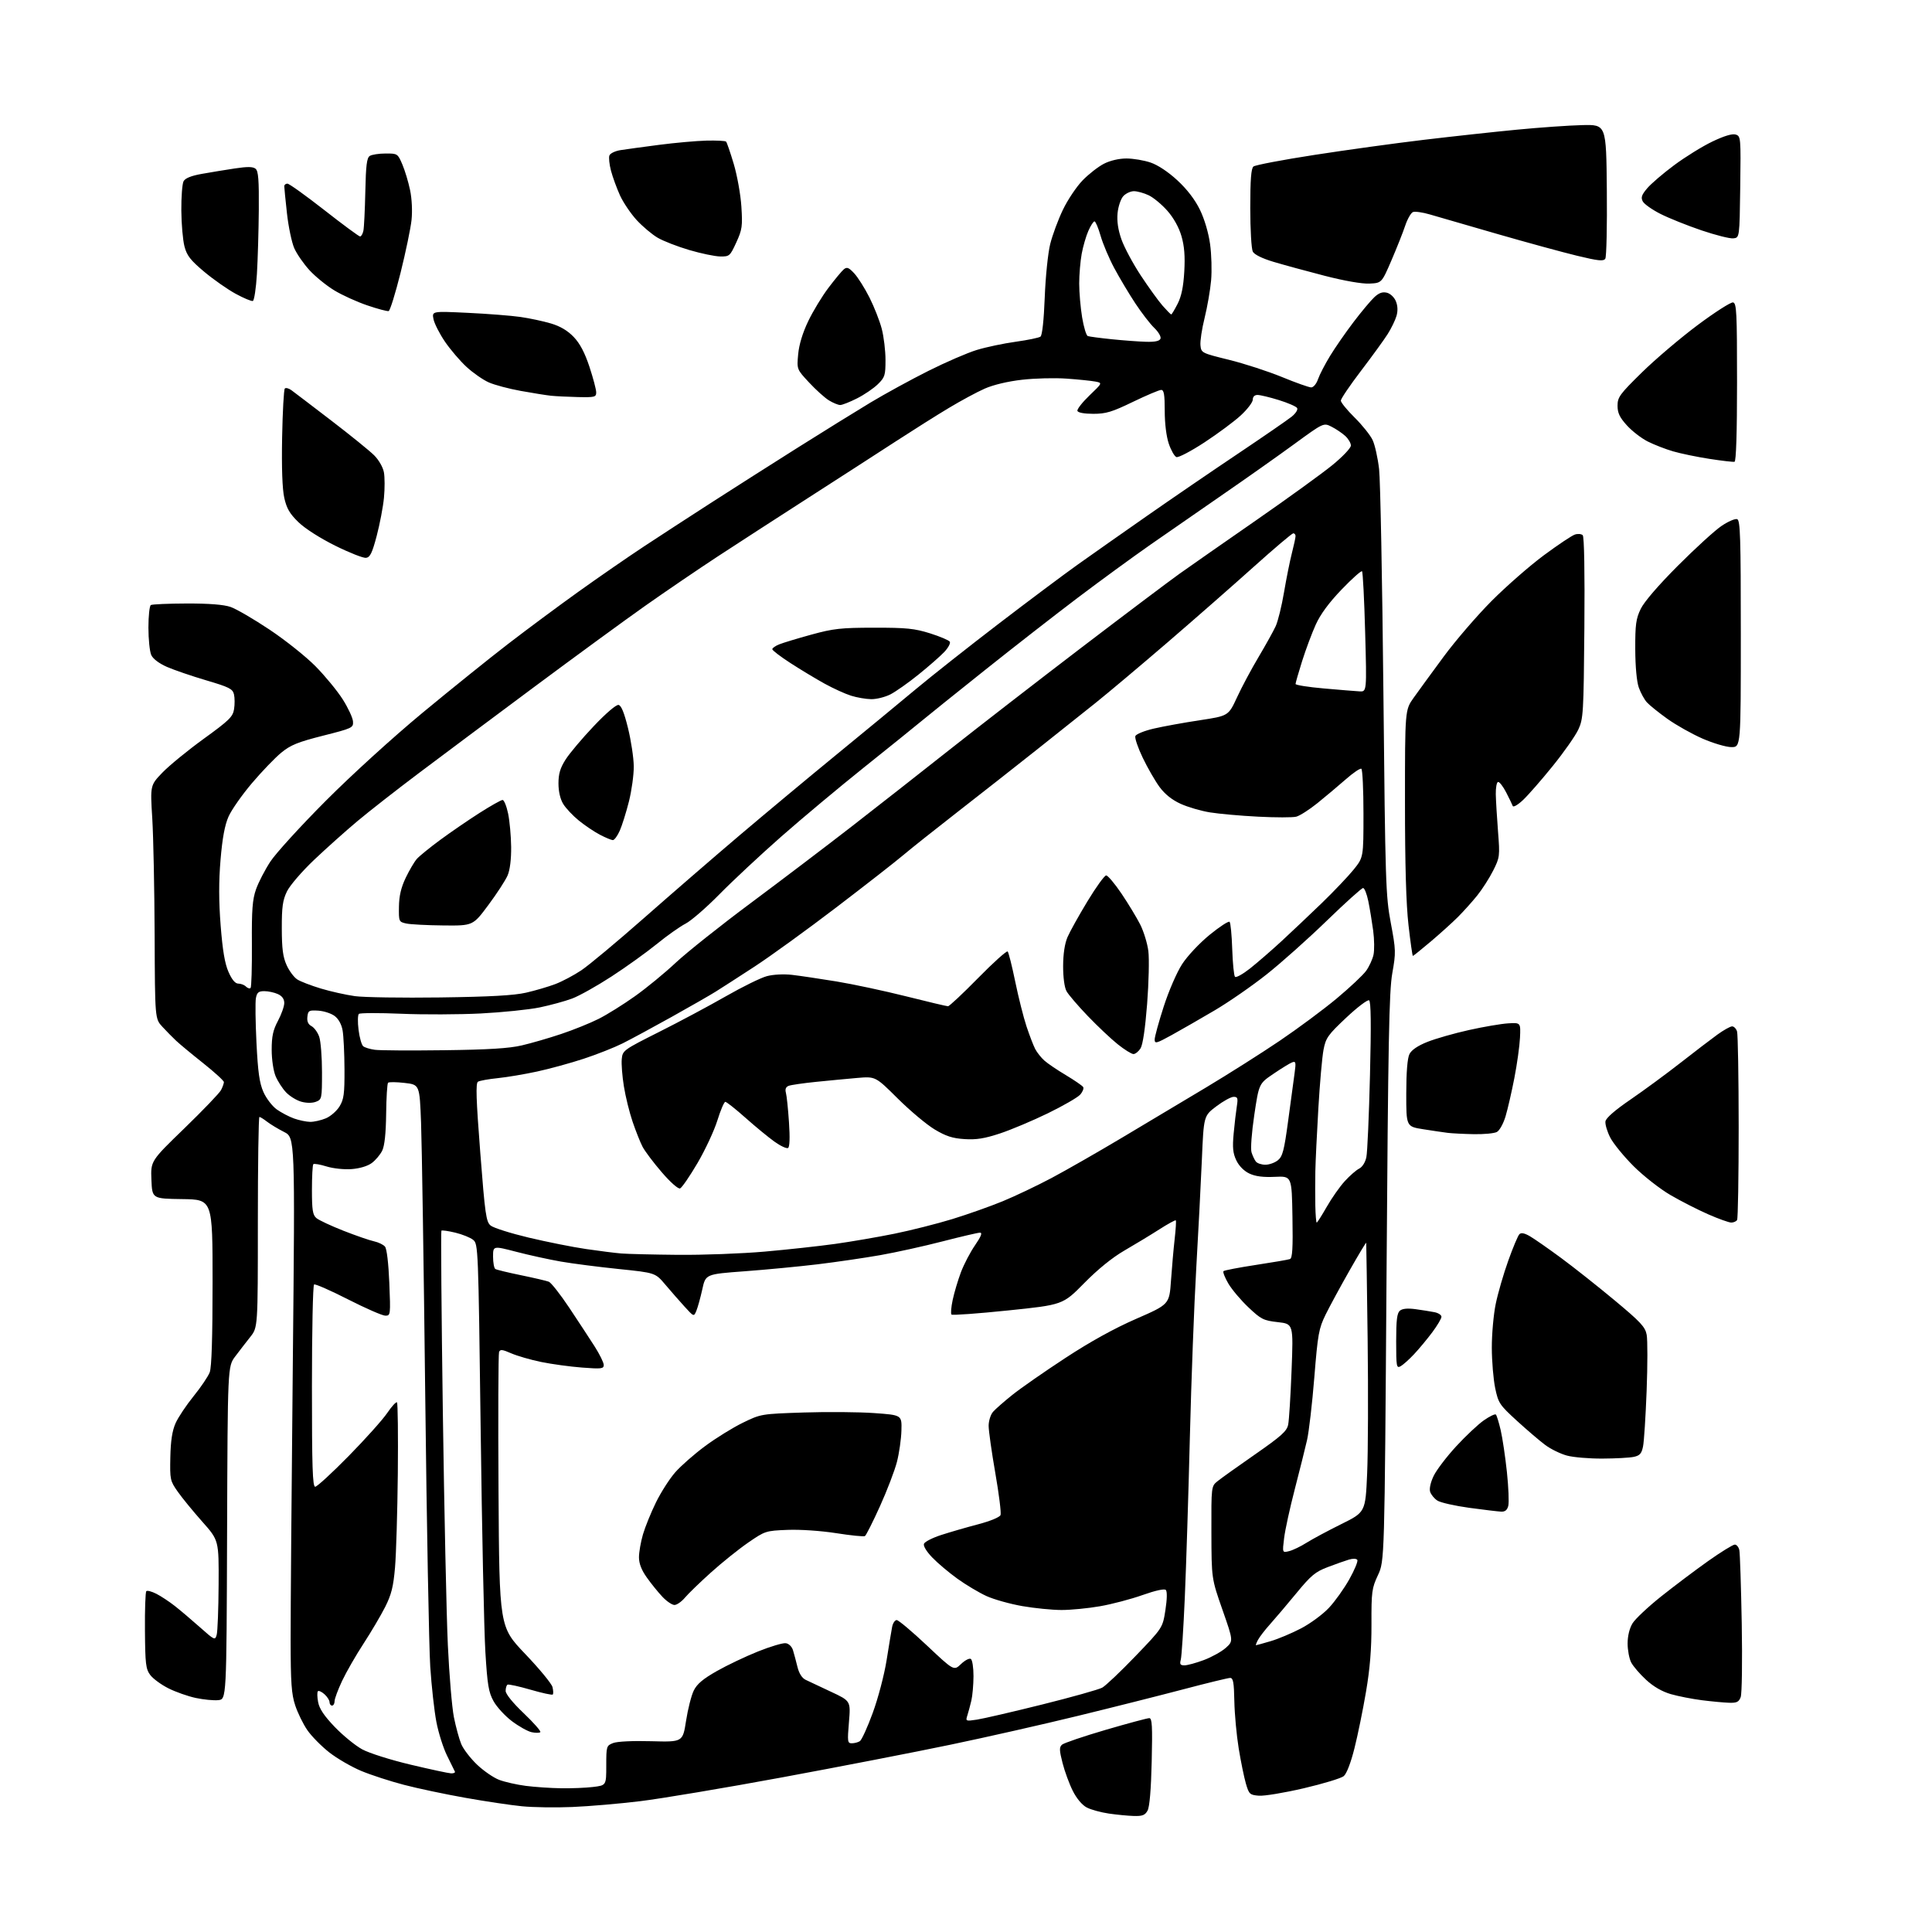 <?xml version="1.0" encoding="UTF-8" standalone="no"?>
<svg 
  version="1.1" 
  xmlns="http://www.w3.org/2000/svg" 
  xmlns:xlink="http://www.w3.org/1999/xlink" 
  xmlns:svg="http://www.w3.org/2000/svg"
  xmlns:rdf="http://www.w3.org/1999/02/22-rdf-syntax-ns#"
  xmlns:cc="http://creativecommons.org/ns#"
  xmlns:dc="http://purl.org/dc/elements/1.1/"
  viewBox="0 0 768 768"
  width="768"
  height="768"
>
<style>svg {background-color: white; }</style>"
<path stroke="none" fill="black" fill-rule="evenodd" d="M450.71,721.88C448.40,721.81 443.92,721.38 440.78,720.92C437.63,720.46 433.69,719.38 432.03,718.52C430.19,717.57 428.02,715.00 426.48,711.96C425.09,709.22 423.25,704.22 422.39,700.86C421.08,695.76 421.04,694.55 422.16,693.54C422.90,692.88 430.70,690.23 439.50,687.65C448.30,685.08 456.11,682.98 456.86,682.99C457.98,683.00 458.15,686.16 457.82,700.25C457.56,711.40 456.98,718.30 456.17,719.75C455.17,721.57 454.12,721.98 450.71,721.88zM227.50,718.31C220.90,718.59 211.90,718.46 207.50,718.02C203.10,717.59 192.97,716.08 185.00,714.66C177.03,713.25 166.04,710.93 160.59,709.50C155.13,708.08 147.48,705.59 143.59,703.97C139.69,702.34 133.95,699.01 130.83,696.56C127.72,694.11 123.81,690.14 122.16,687.74C120.51,685.34 118.35,680.93 117.36,677.94C115.86,673.42 115.55,669.03 115.53,652.00C115.51,640.73 115.90,591.16 116.40,541.84C117.29,452.19 117.29,452.19 112.90,449.96C110.48,448.73 107.43,446.89 106.12,445.86C104.80,444.84 103.45,444.00 103.12,444.00C102.78,444.00 102.50,462.82 102.50,485.83C102.50,527.65 102.50,527.65 99.50,531.44C97.85,533.52 95.15,537.02 93.50,539.21C90.50,543.20 90.50,543.20 90.27,609.35C90.04,675.50 90.04,675.50 86.77,675.83C84.97,676.02 80.95,675.63 77.84,674.97C74.73,674.31 69.82,672.58 66.94,671.13C64.06,669.68 60.81,667.30 59.72,665.83C57.96,663.47 57.72,661.45 57.62,648.17C57.55,639.93 57.80,632.88 58.16,632.52C58.52,632.15 60.32,632.62 62.16,633.56C64.00,634.50 67.29,636.67 69.48,638.39C71.66,640.10 76.16,643.91 79.47,646.85C85.29,652.03 85.50,652.13 86.14,649.85C86.50,648.56 86.85,639.58 86.90,629.90C87.00,612.31 87.00,612.31 80.42,604.90C76.81,600.83 72.42,595.48 70.68,593.00C67.63,588.66 67.52,588.17 67.71,579.25C67.85,572.70 68.46,568.76 69.79,565.75C70.83,563.41 74.06,558.58 76.96,555.00C79.86,551.42 82.75,547.15 83.37,545.50C84.13,543.49 84.50,531.65 84.50,509.66C84.50,476.83 84.50,476.83 72.50,476.66C60.50,476.50 60.50,476.50 60.19,469.00C59.89,461.50 59.89,461.50 73.32,448.50C80.70,441.35 87.25,434.52 87.87,433.32C88.49,432.11 89.00,430.69 89.00,430.15C89.00,429.61 85.29,426.22 80.75,422.61C76.21,419.01 71.38,415.00 70.00,413.70C68.62,412.41 66.17,409.91 64.55,408.16C61.60,404.97 61.60,404.97 61.47,371.74C61.40,353.46 60.97,332.57 60.53,325.33C59.71,312.16 59.71,312.16 64.60,307.08C67.30,304.29 74.67,298.26 80.99,293.68C91.08,286.38 92.56,284.94 93.04,281.93C93.35,280.04 93.33,277.38 93.01,276.01C92.49,273.83 91.11,273.14 81.96,270.44C76.21,268.74 69.20,266.34 66.38,265.11C63.24,263.73 60.82,261.91 60.13,260.39C59.51,259.02 59.00,254.13 59.00,249.51C59.00,244.90 59.43,240.85 59.96,240.52C60.49,240.20 66.92,239.92 74.26,239.90C83.14,239.88 88.95,240.34 91.65,241.27C93.88,242.03 100.84,246.08 107.12,250.27C113.40,254.45 121.63,261.01 125.42,264.85C129.21,268.69 134.07,274.60 136.23,277.99C138.38,281.38 140.22,285.33 140.32,286.77C140.49,289.31 140.13,289.48 128.40,292.45C118.39,294.99 115.52,296.15 111.82,299.19C109.35,301.21 104.11,306.66 100.17,311.30C96.23,315.94 92.03,321.93 90.85,324.60C89.35,328.00 88.39,333.15 87.67,341.76C86.94,350.38 86.96,358.21 87.71,367.90C88.49,377.82 89.37,383.06 90.84,386.37C92.21,389.48 93.50,391.00 94.74,391.00C95.76,391.00 97.13,391.53 97.78,392.18C98.43,392.83 99.25,393.08 99.61,392.73C99.96,392.38 100.19,384.53 100.13,375.29C100.04,361.60 100.34,357.58 101.78,353.50C102.75,350.75 105.31,345.80 107.47,342.50C109.63,339.20 119.52,328.35 129.45,318.39C139.84,307.97 156.20,293.09 168.00,283.31C179.28,273.98 194.55,261.68 201.95,255.99C209.35,250.29 221.95,240.94 229.95,235.21C237.95,229.48 249.68,221.38 256.00,217.21C262.32,213.04 274.48,205.14 283.00,199.65C291.52,194.17 306.82,184.43 317.00,178.01C327.18,171.60 340.23,163.51 346.00,160.04C351.77,156.57 362.12,150.91 369.00,147.46C375.88,144.01 384.55,140.25 388.27,139.12C392.00,137.98 398.97,136.51 403.77,135.85C408.57,135.18 413.00,134.27 413.61,133.81C414.30,133.30 414.95,127.27 415.30,118.24C415.61,110.04 416.58,100.62 417.47,97.02C418.36,93.45 420.64,87.31 422.53,83.37C424.42,79.43 427.95,74.17 430.37,71.68C432.79,69.19 436.61,66.22 438.85,65.08C441.32,63.82 444.83,63.00 447.78,63.00C450.46,63.00 454.78,63.73 457.39,64.62C460.30,65.61 464.43,68.36 468.05,71.71C471.88,75.25 475.03,79.36 476.97,83.34C478.78,87.04 480.40,92.50 481.02,97.00C481.60,101.12 481.78,107.65 481.43,111.50C481.09,115.35 479.92,122.04 478.85,126.38C477.77,130.71 477.03,135.62 477.20,137.28C477.50,140.26 477.68,140.36 488.50,143.02C494.55,144.51 504.03,147.59 509.57,149.86C515.11,152.14 520.35,154.00 521.22,154.00C522.11,154.00 523.30,152.58 523.93,150.75C524.54,148.96 526.70,144.80 528.71,141.50C530.72,138.20 534.93,132.12 538.07,128.00C541.20,123.88 544.92,119.43 546.33,118.13C548.17,116.42 549.57,115.93 551.32,116.36C552.69,116.71 554.24,118.18 554.88,119.74C555.62,121.54 555.71,123.57 555.13,125.58C554.64,127.28 553.07,130.51 551.64,132.77C550.22,135.03 545.44,141.61 541.03,147.40C536.61,153.19 533.00,158.53 533.00,159.25C533.00,159.98 535.47,163.00 538.48,165.98C541.49,168.95 544.71,172.97 545.63,174.91C546.54,176.84 547.70,182.04 548.21,186.46C548.71,190.88 549.48,230.72 549.92,275.00C550.68,351.13 550.84,356.12 552.86,366.86C554.89,377.67 554.92,378.65 553.46,386.86C552.18,394.09 551.81,413.86 551.16,508.00C550.38,620.50 550.38,620.50 547.76,626.13C545.31,631.37 545.14,632.70 545.18,645.63C545.21,655.52 544.59,663.23 543.01,672.50C541.80,679.65 539.73,689.77 538.41,695.00C536.96,700.77 535.29,705.11 534.15,706.04C533.13,706.89 525.98,709.06 518.28,710.86C510.58,712.66 502.55,713.99 500.43,713.82C496.81,713.52 496.50,713.23 495.26,709.00C494.54,706.52 493.25,700.23 492.40,695.00C491.55,689.77 490.77,681.34 490.67,676.25C490.53,668.77 490.21,667.00 489.00,667.00C488.18,667.01 479.85,669.03 470.50,671.50C461.15,673.96 442.25,678.73 428.50,682.08C414.75,685.44 391.96,690.60 377.85,693.54C363.75,696.49 333.62,702.33 310.90,706.53C288.18,710.73 262.82,714.98 254.55,715.99C246.27,717.00 234.10,718.04 227.50,718.31zM223.00,710.86C227.12,710.93 232.86,710.70 235.75,710.35C241.00,709.72 241.00,709.72 241.00,701.84C241.00,694.16 241.07,693.92 243.75,692.88C245.37,692.25 251.62,691.95 258.95,692.16C271.40,692.50 271.40,692.50 272.72,684.04C273.44,679.38 274.82,673.98 275.77,672.04C277.05,669.42 279.44,667.40 284.94,664.28C289.03,661.96 296.41,658.45 301.33,656.48C306.25,654.51 311.21,653.03 312.37,653.20C313.58,653.37 314.78,654.55 315.23,656.00C315.65,657.38 316.44,660.33 316.99,662.58C317.63,665.19 318.79,667.05 320.24,667.75C321.48,668.35 326.02,670.49 330.33,672.50C338.17,676.16 338.17,676.16 337.47,684.58C336.81,692.39 336.90,693.00 338.63,692.98C339.66,692.98 341.09,692.60 341.81,692.14C342.53,691.68 344.84,686.63 346.93,680.90C349.05,675.13 351.50,665.83 352.43,660.00C353.35,654.23 354.34,648.26 354.63,646.75C354.92,645.24 355.74,644.00 356.45,644.00C357.16,644.00 362.57,648.55 368.46,654.10C379.18,664.20 379.18,664.20 382.01,661.49C383.56,660.00 385.32,659.08 385.92,659.45C386.51,659.82 386.99,662.90 386.98,666.31C386.96,669.71 386.58,674.08 386.13,676.00C385.68,677.92 384.97,680.57 384.55,681.88C383.80,684.21 383.88,684.25 388.33,683.58C390.84,683.20 402.51,680.50 414.27,677.57C426.04,674.64 436.78,671.62 438.15,670.87C439.51,670.12 445.48,664.46 451.40,658.30C462.17,647.09 462.17,647.09 463.27,640.03C463.94,635.67 464.00,632.61 463.43,632.03C462.86,631.46 459.28,632.25 454.14,634.07C449.54,635.70 441.94,637.70 437.25,638.51C432.57,639.33 425.71,640.00 422.00,640.00C418.29,640.00 411.27,639.30 406.38,638.45C401.50,637.60 395.08,635.80 392.12,634.45C389.17,633.10 383.99,630.01 380.62,627.59C377.26,625.17 372.75,621.38 370.62,619.16C368.31,616.77 366.96,614.55 367.29,613.68C367.60,612.87 370.70,611.29 374.18,610.17C377.66,609.04 384.25,607.13 388.83,605.93C393.66,604.66 397.40,603.11 397.73,602.25C398.05,601.43 397.11,593.92 395.65,585.55C394.19,577.19 393.00,568.74 393.00,566.78C393.00,564.82 393.79,562.32 394.75,561.22C395.71,560.12 399.20,557.06 402.50,554.43C405.80,551.79 415.24,545.22 423.48,539.83C433.34,533.36 442.95,528.05 451.64,524.26C464.83,518.50 464.83,518.50 465.49,509.00C465.86,503.77 466.51,496.35 466.95,492.50C467.39,488.65 467.59,485.33 467.40,485.11C467.21,484.90 464.23,486.53 460.78,488.74C457.33,490.95 451.12,494.71 447.00,497.09C442.19,499.87 436.45,504.52 431.00,510.05C422.50,518.68 422.50,518.68 400.68,520.93C388.67,522.17 378.57,522.90 378.23,522.56C377.88,522.22 378.10,519.59 378.71,516.72C379.32,513.85 380.79,508.92 381.97,505.77C383.16,502.61 385.68,497.78 387.58,495.02C389.99,491.52 390.59,490.00 389.57,490.00C388.77,490.00 382.08,491.56 374.71,493.46C367.34,495.37 356.18,497.83 349.91,498.94C343.63,500.04 332.43,501.68 325.00,502.58C317.57,503.47 304.52,504.72 296.00,505.35C280.50,506.50 280.50,506.50 279.18,512.50C278.45,515.80 277.40,519.62 276.84,520.99C275.83,523.47 275.83,523.47 272.16,519.44C270.15,517.23 266.70,513.29 264.50,510.69C260.50,505.95 260.50,505.95 246.00,504.46C238.03,503.64 227.67,502.31 222.99,501.50C218.30,500.68 210.32,498.94 205.24,497.61C196.00,495.21 196.00,495.21 196.00,499.54C196.00,501.93 196.41,504.14 196.91,504.45C197.41,504.76 202.03,505.88 207.16,506.93C212.30,507.99 217.25,509.15 218.16,509.50C219.07,509.86 222.72,514.50 226.27,519.82C229.82,525.15 234.36,532.07 236.36,535.20C238.36,538.34 240.00,541.67 240.00,542.60C240.00,544.11 239.08,544.22 231.39,543.63C226.65,543.27 219.34,542.27 215.14,541.41C210.94,540.55 205.57,538.99 203.20,537.96C199.67,536.41 198.81,536.32 198.38,537.46C198.09,538.22 197.99,563.11 198.17,592.77C198.50,646.70 198.50,646.70 208.75,657.44C214.39,663.34 219.28,669.28 219.62,670.63C219.96,671.99 220.01,673.32 219.73,673.60C219.46,673.88 215.47,673.01 210.86,671.67C206.26,670.34 202.16,669.44 201.75,669.68C201.34,669.92 201.00,671.04 201.00,672.16C201.00,673.39 203.85,676.92 208.21,681.06C212.17,684.83 215.13,688.21 214.78,688.56C214.43,688.90 212.86,688.91 211.30,688.57C209.74,688.22 206.22,686.25 203.48,684.18C200.74,682.11 197.46,678.54 196.19,676.24C194.23,672.69 193.74,669.78 192.95,656.78C192.43,648.38 191.58,608.43 191.07,568.01C190.14,495.75 190.09,494.49 188.08,492.86C186.96,491.95 183.75,490.66 180.96,489.99C178.17,489.32 175.70,488.97 175.46,489.21C175.22,489.44 175.48,521.78 176.03,561.07C176.58,600.36 177.48,642.17 178.03,654.00C178.58,665.83 179.66,678.69 180.43,682.59C181.21,686.49 182.52,691.30 183.35,693.29C184.17,695.27 186.98,698.93 189.58,701.42C192.18,703.91 196.15,706.65 198.40,707.51C200.66,708.37 205.43,709.45 209.00,709.91C212.57,710.37 218.88,710.80 223.00,710.86zM179.33,704.94C180.34,704.97 181.02,704.66 180.83,704.24C180.65,703.82 179.26,701.00 177.75,697.97C176.23,694.94 174.31,688.88 173.47,684.50C172.63,680.13 171.53,670.23 171.03,662.52C170.53,654.81 169.63,606.42 169.04,555.00C168.45,503.57 167.70,454.68 167.38,446.34C166.80,431.17 166.80,431.17 160.84,430.48C157.56,430.10 154.60,430.07 154.26,430.41C153.92,430.75 153.57,436.31 153.50,442.76C153.40,450.64 152.88,455.46 151.93,457.41C151.14,459.01 149.28,461.22 147.79,462.32C146.15,463.54 142.99,464.49 139.79,464.73C136.80,464.96 132.46,464.50 129.80,463.68C127.22,462.88 124.86,462.48 124.55,462.78C124.25,463.08 124.00,467.69 124.00,473.01C124.00,480.99 124.31,482.95 125.75,484.19C126.71,485.02 131.55,487.28 136.50,489.23C141.45,491.17 146.93,493.07 148.68,493.44C150.43,493.82 152.40,494.77 153.05,495.56C153.76,496.41 154.44,502.20 154.76,509.99C155.28,522.72 155.24,523.00 153.18,523.00C152.02,523.00 145.36,520.09 138.38,516.54C131.40,512.98 125.31,510.31 124.85,510.60C124.38,510.88 124.00,529.09 124.00,551.06C124.00,583.18 124.25,591.00 125.30,591.00C126.02,591.00 132.02,585.49 138.64,578.75C145.26,572.01 152.14,564.33 153.93,561.68C155.73,559.03 157.47,557.13 157.81,557.47C158.14,557.81 158.29,570.55 158.14,585.79C157.98,601.03 157.48,617.81 157.03,623.07C156.37,630.74 155.59,633.86 153.12,638.77C151.42,642.13 147.55,648.69 144.53,653.33C141.50,657.97 137.67,664.63 136.01,668.14C134.36,671.64 133.00,675.29 133.00,676.25C133.00,677.21 132.55,678.00 132.00,678.00C131.45,678.00 131.00,677.39 131.00,676.65C131.00,675.92 130.10,674.49 128.99,673.49C127.89,672.50 126.71,671.96 126.37,672.29C126.04,672.63 126.07,674.58 126.46,676.62C126.95,679.26 128.86,682.11 133.09,686.51C136.35,689.91 141.26,693.91 143.98,695.39C146.74,696.90 155.28,699.60 163.22,701.48C171.07,703.35 178.32,704.90 179.33,704.94zM687.27,676.87C685.20,676.80 680.35,676.35 676.50,675.86C672.65,675.37 667.10,674.28 664.17,673.44C660.70,672.43 657.28,670.46 654.35,667.75C651.87,665.47 649.21,662.37 648.42,660.85C647.64,659.34 647.00,655.94 647.00,653.30C647.01,650.31 647.74,647.30 648.95,645.31C650.02,643.55 655.17,638.72 660.38,634.57C665.60,630.42 674.00,624.09 679.06,620.51C684.12,616.93 688.87,614.00 689.61,614.00C690.35,614.00 691.17,615.01 691.42,616.25C691.67,617.49 692.10,630.60 692.37,645.38C692.63,660.26 692.45,673.32 691.95,674.63C691.21,676.58 690.39,676.98 687.27,676.87zM470.85,662.00C471.99,662.00 475.47,661.05 478.57,659.89C481.68,658.72 485.59,656.55 487.26,655.06C490.30,652.34 490.30,652.34 485.95,639.92C481.60,627.50 481.60,627.50 481.55,609.16C481.50,590.81 481.50,590.81 484.00,588.79C485.38,587.67 492.11,582.86 498.97,578.10C509.38,570.85 511.54,568.92 512.07,566.31C512.42,564.59 513.03,554.89 513.42,544.73C514.14,526.27 514.14,526.27 507.94,525.57C502.25,524.93 501.30,524.45 496.28,519.70C493.27,516.86 489.67,512.59 488.28,510.22C486.89,507.85 486.03,505.64 486.36,505.30C486.69,504.97 492.49,503.86 499.23,502.83C505.98,501.80 512.07,500.76 512.77,500.50C513.75,500.15 513.99,496.25 513.77,483.77C513.50,467.50 513.50,467.50 506.78,467.81C502.08,468.03 499.01,467.63 496.60,466.48C494.49,465.48 492.49,463.45 491.45,461.25C490.10,458.41 489.88,456.19 490.40,450.58C490.76,446.69 491.33,441.81 491.66,439.75C492.17,436.53 491.99,436.00 490.38,436.01C489.35,436.01 486.25,437.71 483.50,439.79C478.50,443.58 478.50,443.58 477.76,461.04C477.35,470.64 476.34,490.12 475.52,504.33C474.69,518.54 473.56,548.69 472.99,571.33C472.43,593.97 471.52,622.62 470.98,635.00C470.44,647.38 469.72,658.51 469.38,659.75C468.89,661.56 469.17,662.00 470.85,662.00zM499.28,654.00C499.48,654.00 502.08,653.28 505.07,652.40C508.06,651.53 513.52,649.23 517.21,647.30C520.90,645.37 525.88,641.70 528.28,639.13C530.68,636.57 534.33,631.45 536.39,627.76C538.46,624.07 539.88,620.62 539.56,620.10C539.22,619.54 537.83,619.49 536.24,619.96C534.73,620.41 530.93,621.75 527.79,622.95C522.87,624.81 521.14,626.26 515.34,633.31C511.63,637.81 506.94,643.35 504.91,645.61C502.88,647.86 500.71,650.68 500.08,651.86C499.45,653.04 499.09,654.00 499.28,654.00zM268.11,638.00C267.16,638.00 265.01,636.54 263.32,634.75C261.63,632.96 258.84,629.52 257.13,627.10C254.99,624.10 254.00,621.53 254.00,619.03C254.00,617.01 254.72,612.92 255.59,609.93C256.47,606.94 258.80,601.20 260.78,597.18C262.76,593.15 266.20,587.78 268.44,585.24C270.67,582.70 276.00,578.02 280.29,574.85C284.57,571.67 291.32,567.49 295.29,565.56C302.46,562.07 302.60,562.05 319.50,561.49C328.85,561.18 341.45,561.29 347.50,561.72C358.50,562.50 358.50,562.50 358.33,568.65C358.24,572.03 357.44,577.64 356.55,581.11C355.66,584.58 352.62,592.52 349.80,598.75C346.98,604.99 344.29,610.32 343.83,610.61C343.37,610.89 338.24,610.38 332.42,609.46C326.31,608.51 318.13,607.95 313.05,608.15C304.41,608.49 304.12,608.59 297.37,613.24C293.59,615.85 286.94,621.19 282.60,625.10C278.25,629.01 273.60,633.51 272.26,635.11C270.92,636.70 269.05,638.00 268.11,638.00zM512.45,616.60C513.94,616.23 517.04,614.74 519.33,613.29C521.62,611.84 527.84,608.51 533.14,605.88C542.78,601.11 542.78,601.11 543.46,585.81C543.83,577.39 543.92,553.40 543.66,532.50C543.39,511.60 543.14,494.29 543.09,494.03C543.04,493.76 540.06,498.71 536.47,505.03C532.88,511.34 528.60,519.23 526.96,522.56C524.24,528.12 523.86,530.23 522.46,547.56C521.62,557.98 520.32,569.20 519.56,572.50C518.81,575.80 516.61,584.58 514.69,592.00C512.76,599.42 510.85,608.15 510.46,611.39C509.73,617.28 509.73,617.28 512.45,616.60zM596.73,600.90C595.50,600.84 589.79,600.16 584.04,599.38C578.29,598.59 572.58,597.30 571.37,596.50C570.15,595.71 568.86,594.13 568.50,593.00C568.11,591.77 568.68,589.23 569.92,586.66C571.06,584.31 575.09,579.02 578.88,574.91C582.67,570.80 587.63,566.14 589.90,564.57C592.18,562.99 594.31,561.97 594.64,562.31C594.97,562.64 595.83,565.44 596.55,568.52C597.26,571.61 598.38,579.09 599.02,585.15C599.66,591.20 599.90,597.24 599.57,598.58C599.14,600.28 598.30,600.97 596.73,600.90zM637.00,579.81C631.77,579.84 625.43,579.31 622.89,578.62C620.36,577.94 616.49,576.06 614.31,574.44C612.12,572.82 607.04,568.48 603.01,564.80C596.07,558.45 595.61,557.75 594.36,551.80C593.64,548.33 593.03,541.09 593.02,535.71C593.01,530.32 593.71,522.48 594.58,518.29C595.44,514.09 597.68,506.38 599.55,501.16C601.41,495.93 603.41,491.19 603.98,490.62C604.70,489.90 606.02,490.17 608.26,491.48C610.04,492.53 615.58,496.39 620.57,500.07C625.56,503.75 635.10,511.30 641.77,516.85C652.18,525.52 654.00,527.46 654.58,530.59C654.96,532.59 654.95,542.62 654.56,552.87C654.17,563.12 653.53,573.08 653.13,575.00C652.56,577.82 651.85,578.62 649.46,579.13C647.83,579.48 642.23,579.79 637.00,579.81zM556.75,543.11C555.13,544.00 555.00,543.25 555.00,533.16C555.00,524.71 555.34,521.97 556.49,521.01C557.49,520.18 559.56,519.99 562.74,520.42C565.36,520.78 568.74,521.32 570.25,521.62C571.76,521.92 573.00,522.73 573.00,523.44C573.00,524.14 571.36,526.91 569.35,529.61C567.34,532.30 564.08,536.22 562.10,538.33C560.12,540.44 557.71,542.59 556.75,543.11zM269.50,498.82C279.40,498.91 294.93,498.33 304.00,497.53C313.07,496.73 325.68,495.35 332.00,494.47C338.32,493.58 348.90,491.77 355.50,490.43C362.10,489.09 372.49,486.46 378.60,484.59C384.70,482.71 393.70,479.53 398.60,477.51C403.49,475.50 412.23,471.34 418.00,468.28C423.77,465.21 436.38,458.00 446.00,452.26C455.62,446.52 470.70,437.51 479.50,432.24C488.30,426.96 501.44,418.64 508.70,413.73C515.95,408.83 526.17,401.25 531.40,396.88C536.62,392.52 541.88,387.58 543.07,385.90C544.27,384.22 545.58,381.38 545.98,379.59C546.38,377.80 546.33,373.45 545.86,369.92C545.38,366.39 544.52,361.14 543.93,358.25C543.34,355.36 542.40,353.00 541.85,353.00C541.29,353.00 534.81,358.84 527.44,365.98C520.07,373.13 509.33,382.71 503.58,387.27C497.83,391.84 488.48,398.32 482.81,401.66C477.14,405.00 469.46,409.41 465.75,411.46C459.66,414.81 459.00,414.98 459.00,413.22C459.00,412.15 460.61,406.27 462.58,400.17C464.58,393.95 467.80,386.52 469.90,383.28C472.02,380.01 476.78,374.94 480.85,371.61C484.82,368.37 488.38,366.05 488.78,366.44C489.18,366.84 489.65,371.74 489.83,377.33C490.02,382.92 490.51,387.86 490.93,388.30C491.35,388.74 494.03,387.25 496.89,385.00C499.74,382.74 505.32,377.91 509.29,374.26C513.25,370.60 520.49,363.76 525.36,359.06C530.23,354.35 535.96,348.32 538.11,345.66C542.00,340.82 542.00,340.82 542.00,323.47C542.00,313.93 541.62,305.88 541.16,305.60C540.69,305.31 537.88,307.22 534.91,309.84C531.93,312.45 526.87,316.71 523.65,319.30C520.43,321.89 516.65,324.30 515.25,324.65C513.85,325.00 507.03,325.00 500.10,324.64C493.17,324.29 484.57,323.52 481.00,322.94C477.43,322.37 472.17,320.83 469.32,319.53C465.90,317.98 463.05,315.70 460.94,312.84C459.19,310.45 456.18,305.24 454.27,301.25C452.35,297.27 451.03,293.38 451.32,292.60C451.62,291.83 454.93,290.48 458.68,289.62C462.43,288.75 470.64,287.26 476.91,286.31C488.32,284.58 488.32,284.58 491.74,277.20C493.61,273.13 497.47,265.92 500.31,261.16C503.14,256.39 506.20,250.89 507.10,248.93C508.01,246.96 509.50,240.89 510.42,235.43C511.35,229.97 512.75,222.96 513.55,219.86C514.35,216.75 515.00,213.71 515.00,213.11C515.00,212.50 514.60,212.00 514.10,212.00C513.61,212.00 506.57,217.96 498.45,225.25C490.34,232.54 474.88,246.09 464.10,255.37C453.32,264.64 440.45,275.46 435.50,279.42C430.55,283.37 419.98,291.79 412.00,298.13C404.02,304.46 390.07,315.42 381.00,322.48C371.93,329.54 362.02,337.41 359.00,339.97C355.98,342.53 344.05,351.84 332.50,360.66C320.95,369.48 306.32,380.07 300.00,384.20C293.68,388.32 286.70,392.82 284.50,394.19C282.30,395.57 274.43,400.09 267.00,404.23C259.57,408.37 250.80,413.11 247.50,414.76C244.20,416.41 237.22,419.17 232.00,420.88C226.78,422.60 218.45,424.88 213.50,425.95C208.55,427.02 201.51,428.21 197.85,428.58C194.20,428.95 190.66,429.59 190.00,430.00C189.06,430.58 189.27,436.93 190.91,458.12C192.82,482.79 193.23,485.67 195.03,487.17C196.13,488.09 202.96,490.25 210.22,491.98C217.48,493.70 227.71,495.75 232.96,496.51C238.21,497.28 244.53,498.08 247.00,498.28C249.47,498.48 259.60,498.73 269.50,498.82zM523.41,486.00C523.64,486.00 525.43,483.19 527.39,479.75C529.35,476.31 532.57,471.72 534.55,469.55C536.53,467.38 539.11,465.13 540.29,464.54C541.55,463.91 542.72,462.06 543.15,459.99C543.56,458.07 544.20,443.41 544.59,427.40C545.09,407.19 544.98,398.11 544.24,397.65C543.65,397.29 539.56,400.39 535.15,404.54C527.85,411.41 527.03,412.57 526.12,417.30C525.57,420.16 524.65,430.60 524.07,440.50C523.49,450.40 522.95,461.65 522.87,465.50C522.79,469.35 522.79,475.54 522.86,479.25C522.94,482.96 523.19,486.00 523.41,486.00zM688.19,485.99C687.26,485.98 683.12,484.50 679.00,482.69C674.88,480.88 668.12,477.44 664.00,475.03C659.88,472.63 653.30,467.48 649.39,463.58C645.49,459.69 641.30,454.55 640.08,452.17C638.87,449.79 638.02,446.91 638.19,445.77C638.39,444.43 641.94,441.33 648.16,437.08C653.47,433.44 662.41,426.87 668.02,422.48C673.63,418.09 680.25,413.04 682.72,411.25C685.20,409.46 687.81,408.00 688.54,408.00C689.27,408.00 690.15,408.90 690.50,410.00C690.85,411.10 691.14,428.19 691.15,447.97C691.15,467.75 690.87,484.40 690.52,484.97C690.17,485.54 689.12,485.99 688.19,485.99zM270.34,472.42C269.59,472.71 266.48,469.97 263.05,465.97C259.75,462.15 256.32,457.58 255.41,455.82C254.50,454.06 252.72,449.59 251.46,445.88C250.20,442.18 248.64,435.85 248.00,431.82C247.35,427.80 246.97,422.93 247.16,421.00C247.49,417.57 247.80,417.35 262.00,410.21C269.98,406.21 281.90,399.84 288.50,396.06C295.10,392.28 302.45,388.67 304.83,388.04C307.37,387.36 311.53,387.15 314.83,387.52C317.95,387.88 325.90,389.06 332.50,390.14C339.10,391.23 351.57,393.89 360.21,396.06C368.84,398.23 376.33,400.00 376.85,400.00C377.37,400.00 382.76,394.95 388.83,388.77C394.90,382.59 400.18,377.85 400.56,378.23C400.94,378.61 402.29,384.00 403.57,390.21C404.85,396.42 406.86,404.43 408.05,408.00C409.24,411.57 410.79,415.62 411.51,417.00C412.22,418.38 413.87,420.44 415.15,421.59C416.44,422.75 420.30,425.36 423.73,427.40C427.15,429.45 430.23,431.57 430.58,432.12C430.92,432.67 430.36,434.05 429.35,435.17C428.33,436.29 422.55,439.62 416.50,442.57C410.45,445.51 401.91,449.11 397.52,450.56C391.39,452.59 388.12,453.11 383.42,452.81C378.65,452.51 376.02,451.66 371.52,448.96C368.35,447.06 361.76,441.53 356.88,436.69C348.02,427.88 348.02,427.88 340.76,428.50C336.77,428.85 329.38,429.55 324.35,430.06C319.32,430.57 314.44,431.28 313.52,431.63C312.38,432.07 312.02,432.96 312.41,434.39C312.73,435.55 313.28,440.82 313.63,446.10C314.05,452.23 313.91,455.94 313.27,456.34C312.71,456.68 310.28,455.56 307.87,453.83C305.47,452.11 300.28,447.85 296.35,444.35C292.42,440.86 288.81,438.00 288.33,438.00C287.85,438.00 286.43,441.32 285.17,445.38C283.91,449.44 280.35,457.08 277.26,462.35C274.17,467.61 271.05,472.15 270.34,472.42zM503.01,463.00C504.53,463.00 506.77,462.20 507.98,461.22C509.86,459.70 510.47,457.35 512.07,445.47C513.10,437.78 514.25,429.29 514.62,426.59C515.22,422.25 515.10,421.75 513.63,422.31C512.71,422.66 509.37,424.71 506.21,426.86C500.46,430.76 500.46,430.76 498.60,443.20C497.56,450.20 497.07,456.69 497.50,458.07C497.91,459.40 498.69,461.06 499.24,461.75C499.79,462.44 501.49,463.00 503.01,463.00zM585.82,450.85C581.79,450.77 577.15,450.53 575.50,450.33C573.85,450.12 569.46,449.48 565.75,448.89C559.00,447.82 559.00,447.82 559.01,434.66C559.02,426.08 559.47,420.63 560.29,419.00C561.12,417.37 563.59,415.69 567.44,414.16C570.68,412.87 578.10,410.75 583.92,409.46C589.74,408.16 596.75,406.97 599.50,406.80C604.50,406.50 604.50,406.50 604.22,412.50C604.06,415.80 603.06,423.00 601.99,428.50C600.92,434.00 599.35,440.85 598.49,443.73C597.62,446.66 596.09,449.41 595.03,449.98C593.99,450.54 589.84,450.93 585.82,450.85zM123.28,445.96C124.81,445.98 127.61,445.35 129.51,444.56C131.41,443.77 133.86,441.63 134.97,439.81C136.70,436.98 136.98,434.83 136.94,425.00C136.91,418.68 136.57,411.75 136.19,409.61C135.76,407.17 134.57,405.02 133.00,403.85C131.62,402.83 128.70,401.88 126.50,401.75C122.83,401.52 122.47,401.72 122.19,404.18C121.98,406.03 122.49,407.19 123.83,407.91C124.91,408.49 126.29,410.38 126.89,412.13C127.50,413.87 128.00,420.19 128.00,426.17C128.00,436.75 127.93,437.07 125.59,437.97C124.11,438.53 121.85,438.52 119.78,437.95C117.91,437.43 115.20,435.77 113.75,434.26C112.29,432.74 110.41,429.83 109.55,427.78C108.67,425.66 108.00,421.15 108.00,417.27C108.00,411.95 108.54,409.47 110.50,405.79C111.88,403.20 113.00,400.02 113.00,398.71C113.00,397.12 112.15,395.93 110.45,395.16C109.05,394.52 106.63,394.00 105.08,394.00C102.79,394.00 102.15,394.52 101.73,396.75C101.44,398.26 101.54,406.25 101.95,414.51C102.53,426.24 103.14,430.52 104.72,434.10C105.84,436.62 108.22,439.73 110.01,441.01C111.80,442.28 114.90,443.91 116.89,444.62C118.87,445.33 121.75,445.93 123.28,445.96zM450.57,419.00C449.80,419.00 447.00,417.26 444.34,415.13C441.68,413.01 436.31,407.95 432.41,403.88C428.51,399.82 424.70,395.38 423.95,394.00C423.13,392.50 422.60,388.49 422.61,384.00C422.63,379.15 423.25,375.08 424.36,372.50C425.31,370.30 428.88,363.89 432.30,358.25C435.71,352.62 439.05,348.00 439.72,348.00C440.39,348.00 443.14,351.26 445.83,355.25C448.52,359.24 451.86,364.76 453.26,367.52C454.65,370.28 456.11,375.04 456.49,378.10C456.88,381.16 456.65,390.60 456.00,399.08C455.24,408.82 454.28,415.33 453.38,416.75C452.59,417.99 451.33,419.00 450.57,419.00zM176.50,417.48C194.07,417.26 202.35,416.75 207.40,415.57C211.20,414.69 218.27,412.64 223.12,411.01C227.98,409.39 234.67,406.68 238.00,405.00C241.34,403.32 247.82,399.27 252.40,396.01C256.99,392.75 264.29,386.76 268.62,382.69C272.96,378.63 286.40,367.93 298.50,358.93C310.60,349.92 328.60,336.26 338.50,328.58C348.40,320.90 365.95,307.13 377.50,298.00C389.05,288.86 412.68,270.57 430.00,257.35C447.32,244.14 464.84,230.95 468.92,228.04C473.00,225.14 486.69,215.58 499.34,206.81C511.98,198.04 525.63,188.16 529.67,184.86C533.73,181.54 537.00,178.09 537.00,177.11C537.00,176.14 535.99,174.42 534.75,173.29C533.51,172.16 531.07,170.51 529.32,169.63C526.14,168.02 526.14,168.02 514.47,176.54C508.05,181.23 495.53,190.07 486.65,196.19C477.77,202.31 464.65,211.40 457.50,216.39C450.35,221.38 437.30,230.90 428.50,237.56C419.70,244.21 403.05,257.18 391.50,266.39C379.95,275.60 368.48,284.82 366.00,286.88C363.52,288.95 353.40,297.11 343.50,305.02C333.60,312.94 318.75,325.35 310.50,332.61C302.25,339.87 291.23,350.16 286.00,355.48C280.77,360.80 274.70,366.06 272.50,367.18C270.30,368.31 265.17,371.93 261.11,375.24C257.04,378.55 248.96,384.35 243.15,388.13C237.34,391.91 230.28,395.87 227.45,396.93C224.63,397.99 218.80,399.58 214.51,400.47C210.22,401.35 199.69,402.43 191.11,402.87C182.52,403.30 168.30,403.36 159.50,402.98C150.70,402.61 143.12,402.64 142.66,403.04C142.20,403.44 142.14,406.29 142.53,409.36C142.91,412.43 143.74,415.37 144.37,415.89C144.99,416.41 147.08,417.05 149.00,417.31C150.93,417.58 163.30,417.65 176.50,417.48zM175.00,396.50C194.91,396.23 204.33,395.70 209.14,394.60C212.79,393.76 218.01,392.23 220.74,391.19C223.47,390.16 228.13,387.69 231.10,385.70C234.07,383.72 245.28,374.37 256.00,364.93C266.73,355.48 283.82,340.69 294.00,332.05C304.18,323.42 321.50,308.98 332.50,299.98C343.50,290.97 357.68,279.28 364.00,274.00C370.32,268.72 385.18,256.99 397.00,247.94C408.82,238.89 423.00,228.28 428.50,224.37C434.00,220.45 446.38,211.76 456.00,205.04C465.62,198.32 481.82,187.24 492.00,180.42C502.18,173.59 511.81,166.95 513.41,165.67C515.07,164.34 516.02,162.84 515.62,162.19C515.23,161.57 511.96,160.14 508.35,159.03C504.74,157.91 500.94,157.00 499.89,157.00C498.71,157.00 498.00,157.70 498.00,158.86C498.00,159.89 495.86,162.70 493.25,165.11C490.64,167.53 484.12,172.36 478.77,175.87C473.42,179.37 468.42,181.99 467.64,181.69C466.87,181.40 465.51,179.02 464.62,176.40C463.64,173.51 463.00,168.37 463.00,163.32C463.00,156.82 462.69,155.00 461.59,155.00C460.81,155.00 455.76,157.14 450.35,159.75C442.03,163.78 439.63,164.50 434.61,164.50C431.01,164.50 428.53,164.04 428.29,163.34C428.07,162.70 430.23,159.94 433.08,157.20C438.28,152.22 438.28,152.22 435.39,151.67C433.80,151.37 428.68,150.84 424.00,150.51C419.32,150.17 411.34,150.37 406.26,150.96C400.63,151.60 394.83,152.98 391.43,154.49C388.36,155.84 381.95,159.30 377.18,162.17C372.40,165.03 362.88,171.04 356.00,175.51C349.12,179.98 333.60,190.00 321.50,197.77C309.40,205.55 293.11,216.09 285.30,221.20C277.50,226.32 264.51,235.16 256.44,240.85C248.37,246.54 228.43,261.12 212.13,273.24C195.84,285.36 175.30,300.70 166.50,307.32C157.70,313.94 146.70,322.54 142.06,326.43C137.42,330.32 129.68,337.24 124.87,341.80C119.98,346.45 115.22,351.98 114.06,354.37C112.38,357.85 112.00,360.54 112.02,369.07C112.04,377.14 112.47,380.45 113.94,383.67C114.98,385.97 116.88,388.52 118.17,389.34C119.45,390.17 123.68,391.79 127.56,392.96C131.44,394.13 137.52,395.48 141.06,395.98C144.60,396.47 159.88,396.70 175.00,396.50zM561.64,380.00C561.45,380.00 560.67,374.49 559.90,367.75C558.95,359.42 558.50,343.76 558.50,318.86C558.50,282.22 558.50,282.22 561.96,277.36C563.86,274.69 569.23,267.32 573.90,261.00C578.56,254.68 587.13,244.73 592.94,238.89C598.75,233.06 608.10,224.88 613.72,220.72C619.34,216.56 624.89,212.85 626.07,212.48C627.24,212.11 628.63,212.23 629.16,212.76C629.75,213.35 630.00,227.63 629.81,249.61C629.52,283.55 629.39,285.74 627.41,290.00C626.26,292.48 621.69,299.00 617.24,304.50C612.80,310.00 607.49,316.07 605.45,318.00C603.39,319.95 601.56,321.01 601.33,320.38C601.11,319.77 599.93,317.33 598.71,314.96C597.49,312.60 596.05,310.75 595.50,310.84C594.95,310.94 594.55,313.16 594.60,315.76C594.66,318.37 595.06,325.03 595.49,330.58C596.25,340.32 596.19,340.83 593.56,346.07C592.06,349.06 589.20,353.52 587.20,356.00C585.21,358.47 581.76,362.31 579.54,364.53C577.32,366.75 572.46,371.13 568.74,374.28C565.02,377.43 561.82,380.00 561.64,380.00zM176.25,367.88C169.79,367.82 163.15,367.47 161.50,367.11C158.56,366.46 158.50,366.33 158.59,360.42C158.65,356.13 159.42,352.84 161.27,348.95C162.71,345.95 164.70,342.57 165.70,341.43C166.70,340.30 170.89,336.89 175.01,333.86C179.13,330.82 186.14,326.02 190.60,323.17C195.05,320.33 199.19,318.00 199.78,318.00C200.37,318.00 201.36,320.43 201.98,323.40C202.60,326.38 203.14,332.34 203.19,336.65C203.24,341.57 202.72,345.81 201.78,348.00C200.95,349.93 197.52,355.21 194.14,359.75C188.01,368.00 188.01,368.00 176.25,367.88zM243.60,333.96C242.99,333.93 240.70,332.98 238.50,331.83C236.30,330.69 232.54,328.16 230.14,326.22C227.74,324.28 224.93,321.29 223.89,319.59C222.70,317.64 222.01,314.63 222.00,311.45C222.00,307.61 222.68,305.32 224.82,301.95C226.37,299.50 231.39,293.54 235.97,288.71C240.86,283.54 244.95,280.04 245.88,280.22C246.97,280.43 248.14,283.31 249.66,289.51C250.87,294.45 251.89,301.24 251.93,304.59C251.97,307.94 251.10,314.24 250.01,318.59C248.91,322.94 247.27,328.19 246.35,330.25C245.44,332.31 244.20,333.98 243.60,333.96zM688.25,296.99C686.19,296.98 681.04,295.46 676.81,293.62C672.58,291.77 666.28,288.23 662.81,285.75C659.34,283.27 655.67,280.31 654.65,279.18C653.64,278.06 652.20,275.42 651.45,273.32C650.62,270.98 650.07,265.06 650.04,258.07C650.01,248.29 650.32,245.97 652.20,242.07C653.55,239.25 659.21,232.68 666.95,224.92C673.85,218.00 681.66,210.87 684.31,209.08C686.95,207.29 689.76,206.08 690.56,206.38C691.79,206.85 692.00,213.63 692.00,251.97C692.00,297.00 692.00,297.00 688.25,296.99zM346.29,277.93C344.21,277.90 340.61,277.28 338.30,276.55C336.00,275.83 331.27,273.68 327.80,271.77C324.34,269.86 318.24,266.18 314.25,263.60C310.26,261.02 307.00,258.53 307.00,258.07C307.00,257.62 308.24,256.74 309.75,256.14C311.26,255.53 317.00,253.79 322.50,252.28C331.32,249.86 334.27,249.53 347.50,249.52C360.33,249.50 363.54,249.83 369.70,251.76C373.66,253.01 377.20,254.51 377.56,255.09C377.92,255.68 376.93,257.52 375.36,259.18C373.79,260.84 369.20,264.86 365.16,268.12C361.12,271.39 356.07,274.94 353.95,276.03C351.82,277.11 348.37,277.97 346.29,277.93zM540.41,274.83C543.32,275.00 543.32,275.00 542.67,251.35C542.32,238.34 541.76,227.43 541.43,227.10C541.10,226.77 537.45,230.03 533.31,234.34C528.26,239.60 524.88,244.19 523.01,248.34C521.48,251.73 519.05,258.24 517.61,262.80C516.18,267.37 515.00,271.46 515.00,271.89C515.00,272.33 520.06,273.13 526.25,273.67C532.44,274.22 538.81,274.74 540.41,274.83zM145.50,221.75C144.40,221.89 138.89,219.72 133.27,216.93C127.25,213.94 121.21,210.09 118.62,207.56C115.15,204.19 113.95,202.12 113.00,197.89C112.22,194.38 111.92,186.00 112.15,173.83C112.34,163.56 112.83,154.84 113.22,154.44C113.62,154.05 114.80,154.35 115.84,155.11C116.89,155.87 123.99,161.29 131.62,167.13C139.25,172.98 146.95,179.21 148.72,180.98C150.55,182.79 152.23,185.71 152.60,187.71C152.97,189.64 152.98,194.22 152.63,197.87C152.28,201.51 150.98,208.32 149.75,213.00C147.94,219.85 147.11,221.55 145.50,221.75zM689.50,183.56C688.95,183.69 684.47,183.17 679.55,182.41C674.62,181.65 668.12,180.30 665.09,179.42C662.06,178.54 657.51,176.77 654.98,175.49C652.45,174.21 648.71,171.32 646.69,169.07C643.83,165.91 643.00,164.16 643.00,161.27C643.00,157.88 643.87,156.69 652.75,147.98C658.11,142.73 668.09,134.26 674.91,129.17C681.74,124.08 688.04,120.05 688.91,120.22C690.32,120.49 690.50,124.03 690.50,151.93C690.50,172.04 690.14,183.42 689.50,183.56zM333.99,161.00C333.17,160.99 331.15,160.16 329.50,159.15C327.85,158.13 324.30,154.94 321.62,152.05C316.74,146.81 316.74,146.81 317.28,140.86C317.63,137.02 319.04,132.36 321.26,127.71C323.16,123.74 326.79,117.75 329.34,114.39C331.88,111.03 334.63,107.72 335.44,107.05C336.66,106.04 337.40,106.33 339.57,108.66C341.02,110.22 343.75,114.54 345.62,118.25C347.49,121.96 349.69,127.57 350.51,130.71C351.33,133.85 352.00,139.42 352.00,143.09C352.00,149.21 351.75,150.01 348.95,152.74C347.28,154.38 343.56,156.91 340.69,158.36C337.82,159.81 334.80,161.00 333.99,161.00zM229.75,157.84C225.76,157.75 220.93,157.51 219.00,157.31C217.07,157.10 211.68,156.24 207.00,155.39C202.32,154.55 196.62,153.03 194.32,152.02C192.03,151.01 188.03,148.23 185.44,145.84C182.85,143.45 178.99,138.93 176.85,135.78C174.71,132.63 172.67,128.62 172.32,126.86C171.69,123.68 171.69,123.68 185.96,124.36C193.81,124.73 203.21,125.47 206.86,125.99C210.51,126.51 215.97,127.68 219.00,128.58C222.74,129.69 225.64,131.42 228.07,133.96C230.55,136.56 232.45,140.18 234.32,145.82C235.79,150.28 237.00,154.85 237.00,155.97C237.00,157.84 236.43,157.99 229.75,157.84zM455.64,135.87C459.20,135.96 460.95,135.57 461.32,134.61C461.61,133.85 460.50,131.94 458.85,130.36C457.21,128.79 453.81,124.39 451.30,120.58C448.79,116.78 445.03,110.48 442.94,106.58C440.86,102.69 438.41,96.91 437.51,93.75C436.60,90.59 435.51,88.00 435.08,88.00C434.65,88.00 433.56,89.69 432.65,91.75C431.73,93.81 430.54,97.92 429.99,100.89C429.45,103.85 429.00,109.16 429.00,112.69C429.00,116.23 429.52,122.28 430.16,126.15C430.80,130.02 431.81,133.37 432.41,133.59C433.01,133.81 437.32,134.38 442.00,134.86C446.68,135.34 452.81,135.79 455.64,135.87zM465.58,125.00C465.79,125.00 466.93,123.10 468.12,120.77C469.64,117.78 470.42,114.02 470.77,107.96C471.12,101.81 470.80,97.83 469.65,93.86C468.64,90.39 466.55,86.63 464.05,83.79C461.85,81.29 458.51,78.52 456.63,77.63C454.74,76.73 452.10,76.00 450.75,76.00C449.41,76.00 447.50,76.90 446.51,77.99C445.52,79.09 444.50,82.12 444.25,84.74C443.95,87.95 444.45,91.36 445.81,95.21C446.92,98.35 450.36,104.77 453.46,109.48C456.56,114.18 460.47,119.60 462.15,121.52C463.83,123.43 465.38,125.00 465.58,125.00zM154.50,123.65C153.95,123.81 150.12,122.80 146.00,121.39C141.88,119.99 135.97,117.31 132.89,115.43C129.80,113.56 125.37,109.96 123.05,107.44C120.72,104.91 118.00,100.97 116.98,98.68C115.97,96.38 114.66,90.13 114.07,84.79C113.48,79.45 113.00,74.61 113.00,74.04C113.00,73.47 113.56,73.00 114.25,73.00C114.94,73.00 121.53,77.73 128.91,83.50C136.28,89.28 142.68,94.00 143.14,94.00C143.59,94.00 144.18,92.99 144.45,91.75C144.72,90.51 145.06,83.52 145.22,76.21C145.44,65.71 145.81,62.73 147.00,61.98C147.82,61.46 150.65,61.02 153.29,61.02C157.98,61.00 158.11,61.08 159.93,65.34C160.95,67.73 162.34,72.32 163.01,75.56C163.73,78.99 163.97,83.94 163.59,87.47C163.24,90.79 161.27,100.22 159.23,108.43C157.18,116.64 155.05,123.49 154.50,123.65zM100.50,119.64C99.95,119.81 96.89,118.53 93.69,116.79C90.50,115.06 84.87,111.12 81.19,108.04C75.70,103.43 74.29,101.62 73.33,97.96C72.69,95.51 72.12,89.08 72.08,83.68C72.04,78.29 72.44,73.05 72.97,72.05C73.63,70.83 75.99,69.87 80.22,69.12C83.67,68.50 89.58,67.53 93.35,66.96C98.41,66.20 100.57,66.23 101.60,67.09C102.70,67.99 102.97,71.53 102.88,83.37C102.81,91.69 102.47,103.19 102.13,108.92C101.78,114.65 101.05,119.48 100.50,119.64zM544.37,112.73C541.41,112.87 534.41,111.65 526.50,109.61C519.35,107.77 510.24,105.28 506.26,104.09C501.77,102.75 498.64,101.21 498.01,100.03C497.45,98.98 497.00,91.22 497.00,82.69C497.00,71.41 497.34,66.96 498.27,66.19C498.97,65.61 509.88,63.53 522.52,61.58C535.16,59.62 554.73,56.92 566.00,55.58C577.27,54.24 593.92,52.42 603.00,51.55C612.08,50.67 623.77,49.85 629.00,49.73C638.50,49.50 638.50,49.50 638.74,75.50C638.88,89.80 638.60,102.10 638.13,102.83C637.44,103.92 635.37,103.71 626.89,101.66C621.18,100.28 606.83,96.36 595.00,92.95C583.17,89.54 571.18,86.06 568.34,85.23C565.50,84.40 562.51,83.98 561.69,84.29C560.88,84.60 559.49,87.03 558.60,89.68C557.72,92.33 555.25,98.55 553.12,103.50C549.24,112.50 549.24,112.50 544.37,112.73zM286.31,101.95C284.21,101.92 278.68,100.77 274.00,99.39C269.32,98.01 263.67,95.82 261.44,94.51C259.21,93.21 255.46,90.05 253.10,87.50C250.75,84.94 247.76,80.52 246.46,77.68C245.17,74.83 243.56,70.43 242.89,67.90C242.22,65.38 241.93,62.63 242.25,61.80C242.57,60.96 244.55,60.01 246.66,59.68C248.77,59.35 255.68,58.40 262.00,57.58C268.32,56.76 276.77,56.00 280.78,55.90C284.78,55.80 288.31,55.97 288.62,56.29C288.94,56.60 290.31,60.60 291.68,65.18C293.04,69.76 294.41,77.38 294.71,82.12C295.21,89.93 295.02,91.28 292.69,96.37C290.20,101.79 289.97,102.00 286.31,101.95zM689.00,94.75C687.62,94.90 681.92,93.45 676.31,91.55C670.71,89.65 663.41,86.72 660.10,85.05C656.79,83.38 653.61,81.14 653.04,80.08C652.21,78.53 652.55,77.50 654.75,74.89C656.26,73.09 661.09,68.94 665.50,65.67C669.90,62.39 676.74,58.16 680.69,56.27C685.42,54.01 688.60,53.06 689.97,53.49C691.99,54.13 692.03,54.66 691.77,74.32C691.50,94.50 691.50,94.50 689.00,94.75z" />

</svg>